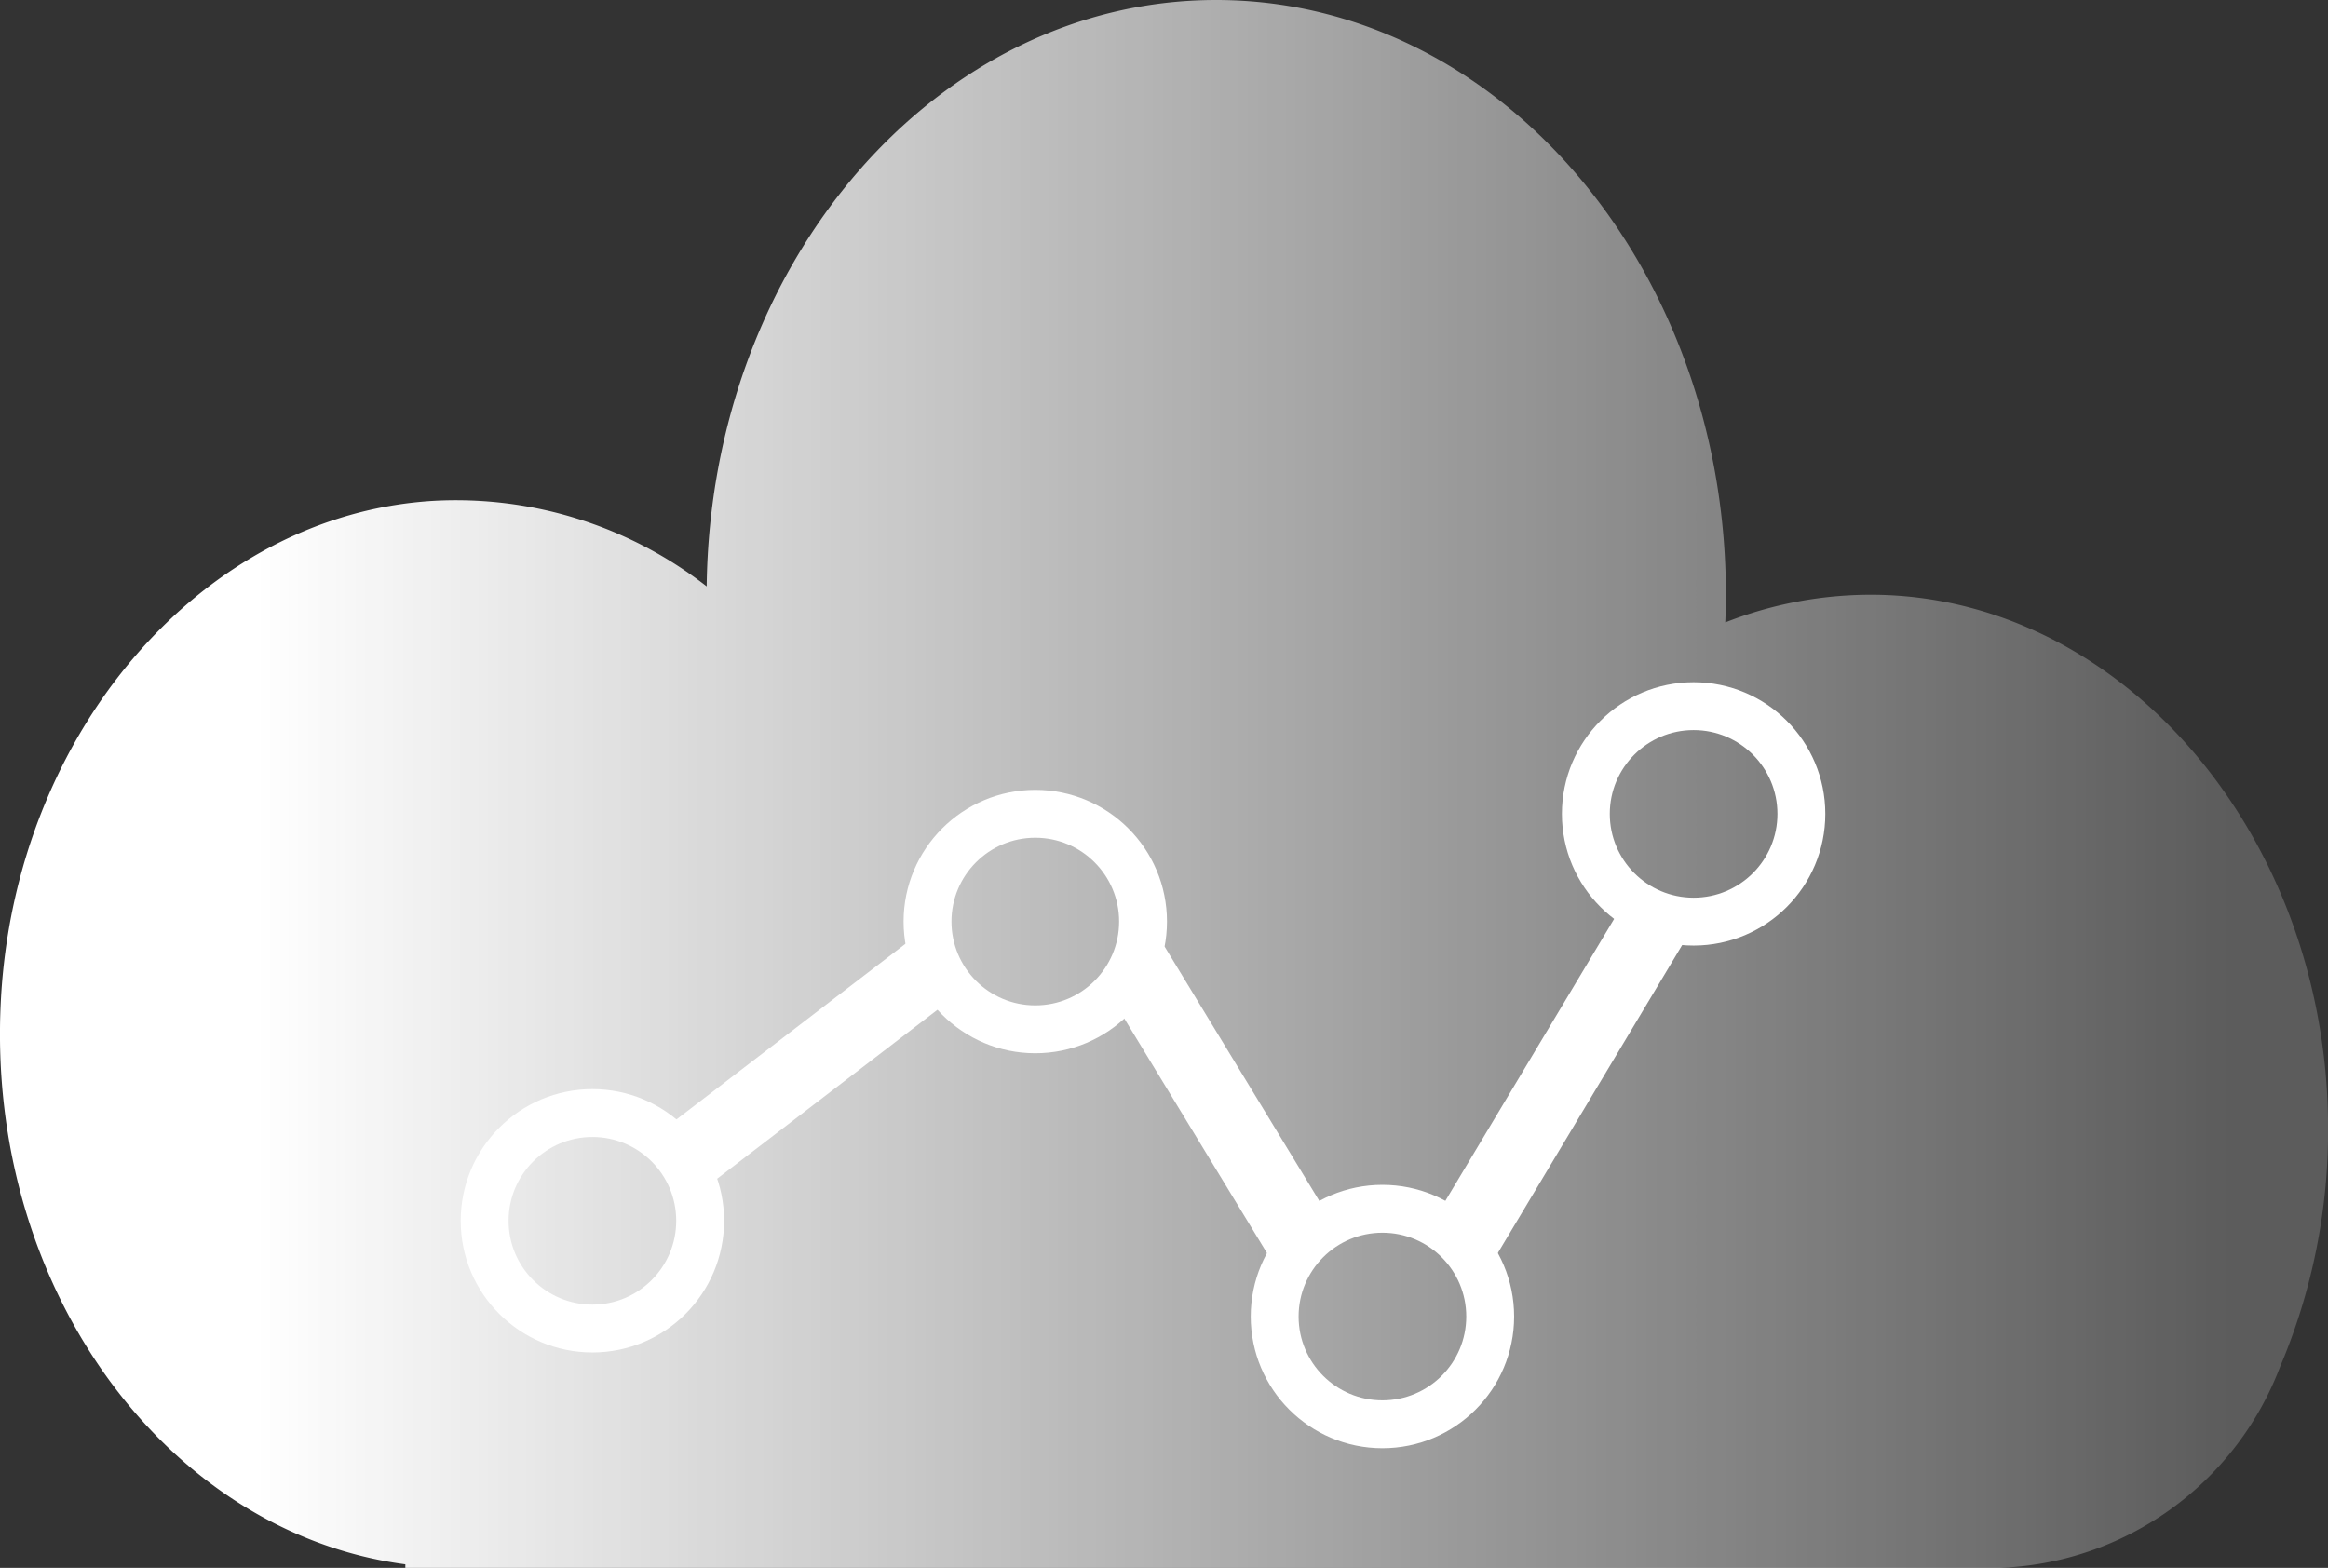 <svg xmlns="http://www.w3.org/2000/svg" xmlns:xlink="http://www.w3.org/1999/xlink" viewBox="0 0 29.273 19.717">
  <rect x="0" y="0" width="29.273" height="19.717" fill="#333333" stroke="none"/>
  <defs>
    <style>
      .a {
        fill: url(#a);
      }

      .b, .c {
        fill: none;
        stroke: #fff;
        stroke-miterlimit: 10;
      }

      .b {
        stroke-width: 0.602px;
      }

      .c {
        stroke-width: 0.903px;
      }
    </style>
    <linearGradient id="a" data-name="未命名的渐变 75" y1="9.859" x2="29.273" y2="9.859" gradientUnits="userSpaceOnUse">
      <stop offset="0.11" stop-color="#fff"/>
      <stop offset="0.632" stop-color="#fff" stop-opacity="0.498"/>
      <stop offset="0.958" stop-color="#fff" stop-opacity="0.2"/>
    </linearGradient>
  </defs>
  <title>资源 8</title>
  <g>
    <path class="a" d="M18.059,19.717H25.137a3.926,3.926,0,0,0,3.533-2.528,7.613,7.613,0,0,0,.604-3.039c-.02-3.66-2.609-6.666-5.744-6.671a5.001,5.001,0,0,0-1.836.348c.005-.115.008-.231.008-.348C21.7,3.348,18.831,0,15.292,0,11.783,0,8.935,3.292,8.886,7.374a5.129,5.129,0,0,0-3.428-1.076C2.552,6.467.181,9.208.01,12.598c-.183,3.63,2.107,6.68,5.087,7.074v.045Z"/>
    <circle class="b" cx="7.449" cy="15.352" r="1.355"/>
    <circle class="b" cx="13.018" cy="11.589" r="1.355"/>
    <circle class="b" cx="17.383" cy="16.556" r="1.355"/>
    <circle class="b" cx="21.296" cy="10.235" r="1.355"/>
    <line class="c" x1="8.573" y1="14.595" x2="11.779" y2="12.136"/>
    <line class="c" x1="14.257" y1="12.136" x2="16.388" y2="15.64"/>
    <line class="c" x1="18.378" y1="15.64" x2="20.849" y2="11.512"/>
  </g>
</svg>

